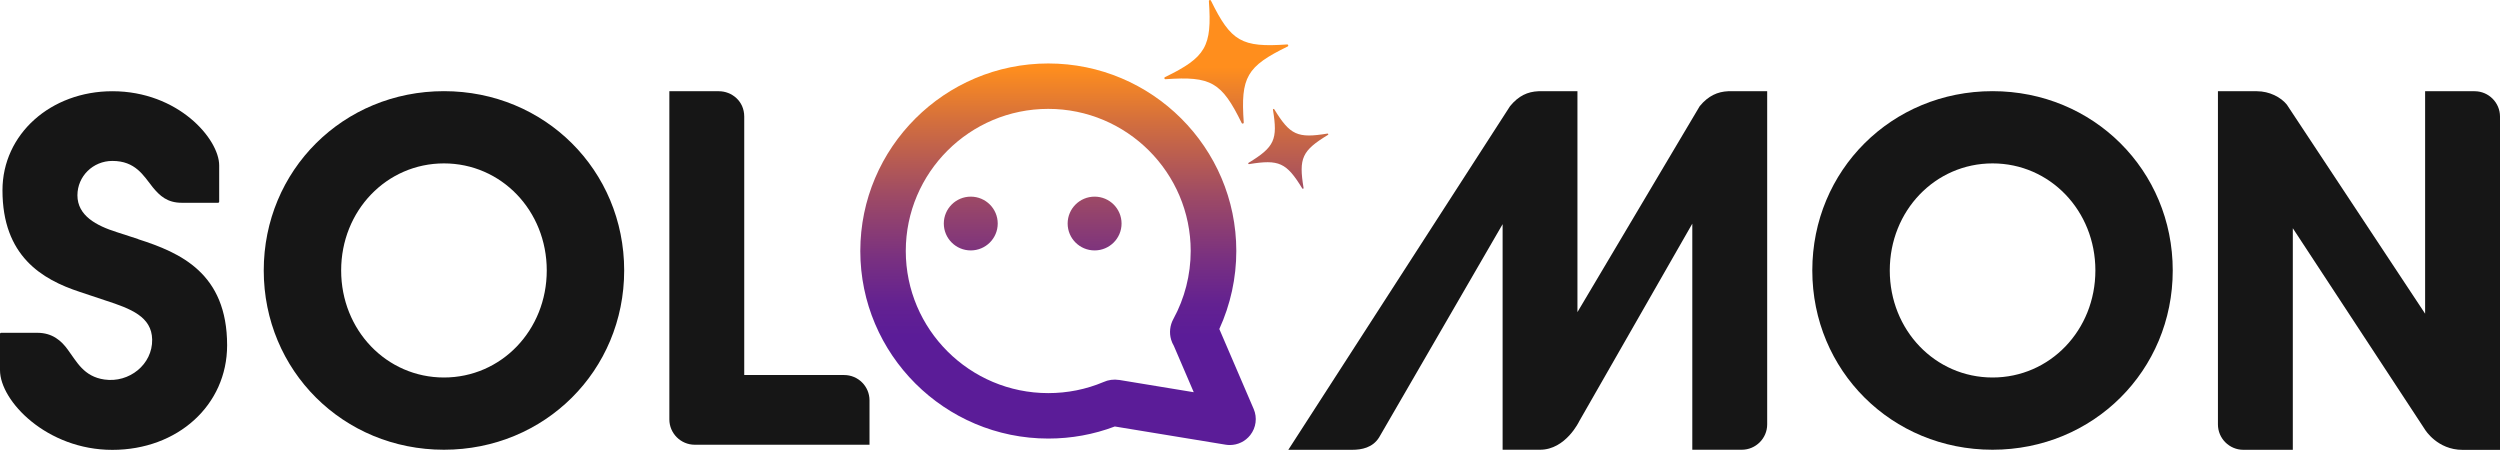 <svg width="189" height="34" viewBox="0 0 189 34" fill="none" xmlns="http://www.w3.org/2000/svg">
<g clip-path="url(#clip0_1091_3184)">
<g clip-path="url(#clip1_1091_3184)">
<path d="M19.939 20.446C19.939 12.879 25.94 6.892 33.563 6.892C41.186 6.892 47.188 12.879 47.188 20.446C47.188 28.013 41.186 34 33.563 34C25.94 34 19.939 28.013 19.939 20.446ZM41.335 20.446C41.335 15.928 37.9 12.353 33.563 12.353C29.226 12.353 25.791 15.928 25.791 20.446C25.791 24.964 29.226 28.539 33.563 28.539C37.9 28.539 41.335 24.964 41.335 20.446Z" fill="#161616"/>
<path d="M137.01 20.446C137.01 12.879 143.011 6.892 150.634 6.892C158.258 6.892 164.259 12.879 164.259 20.446C164.259 28.013 158.258 34 150.634 34C143.011 34 137.01 28.013 137.01 20.446ZM158.411 20.446C158.411 15.928 154.976 12.353 150.639 12.353C146.302 12.353 142.867 15.928 142.867 20.446C142.867 24.964 146.302 28.539 150.639 28.539C154.976 28.539 158.411 24.964 158.411 20.446Z" fill="#161616"/>
<path d="M63.816 28.352H56.264V8.811C56.264 7.639 55.315 6.897 54.346 6.897H50.603V31.707C50.603 32.76 51.467 33.622 52.523 33.622H65.735V30.267C65.735 29.209 64.876 28.352 63.816 28.352Z" fill="#161616"/>
<path d="M187.081 6.897H183.339V23.715L172.886 7.911C172.435 7.347 171.566 6.897 170.621 6.897H167.676V32.09C167.676 33.143 168.539 34.005 169.595 34.005H173.337V17.254L183.339 32.492C183.339 32.492 184.265 34.01 186.17 34.01H189V8.811C189 7.758 188.137 6.897 187.081 6.897Z" fill="#161616"/>
<path d="M130.649 6.897C129.862 6.93 129.147 7.236 128.499 8.026L119.255 23.595V6.897H116.309C115.493 6.93 114.807 7.236 114.16 8.026L97.397 34.005H102.224C102.939 34.005 103.778 33.847 104.263 33.062L113.598 16.947V31.186V34H116.429C118.377 34 119.394 31.837 119.394 31.837L127.938 16.909V34H131.68C132.735 34 133.599 33.139 133.599 32.086V6.897H130.658H130.649Z" fill="#161616"/>
<path d="M10.454 18.077L8.832 17.55C7.287 17.062 5.853 16.306 5.853 14.765C5.853 13.334 7.023 12.166 8.496 12.166C10.233 12.166 10.837 13.257 11.552 14.162C12.08 14.803 12.646 15.33 13.74 15.33C13.749 15.33 13.754 15.33 13.764 15.33H16.489C16.532 15.33 16.57 15.291 16.57 15.248V12.506C16.57 10.51 13.476 6.897 8.496 6.897C3.848 6.897 0.187 10.132 0.187 14.387C0.187 19.355 3.166 21.126 6.035 22.068L7.959 22.71C9.902 23.341 11.471 23.94 11.504 25.668C11.538 27.553 9.763 28.965 7.892 28.692C6.328 28.467 5.805 27.347 5.128 26.438C4.639 25.758 3.958 25.16 2.826 25.16H0.082C0.038 25.16 0 25.198 0 25.242V27.984C0 30.32 3.545 34.01 8.491 34.01C13.438 34.01 17.17 30.621 17.17 26.103C17.17 20.642 13.62 19.101 10.454 18.086V18.077Z" fill="#161616"/>
<path d="M88.07 5.833C91.172 4.321 91.633 3.522 91.392 0.087C91.386 -0.002 91.507 -0.033 91.547 0.046C93.063 3.14 93.864 3.6 97.307 3.36C97.396 3.353 97.428 3.474 97.348 3.514C94.247 5.027 93.786 5.825 94.027 9.26C94.033 9.349 93.912 9.381 93.872 9.301C92.355 6.207 91.555 5.748 88.112 5.988C88.023 5.994 87.991 5.873 88.07 5.833Z" fill="url(#paint0_linear_1091_3184)"/>
<path d="M94.392 12.309C96.353 11.115 96.608 10.558 96.235 8.296C96.225 8.237 96.304 8.208 96.334 8.259C97.531 10.216 98.09 10.471 100.357 10.098C100.416 10.089 100.445 10.167 100.394 10.197C98.433 11.392 98.177 11.948 98.55 14.21C98.56 14.269 98.482 14.298 98.452 14.247C97.254 12.29 96.696 12.036 94.428 12.408C94.369 12.418 94.341 12.34 94.392 12.309Z" fill="url(#paint1_linear_1091_3184)"/>
<path d="M73.39 18.932C74.516 18.932 75.428 18.022 75.428 16.899C75.428 15.776 74.516 14.866 73.39 14.866C72.264 14.866 71.352 15.776 71.352 16.899C71.352 18.022 72.264 18.932 73.39 18.932Z" fill="url(#paint2_linear_1091_3184)"/>
<path d="M82.752 18.932C83.878 18.932 84.79 18.022 84.79 16.899C84.79 15.776 83.878 14.866 82.752 14.866C81.627 14.866 80.714 15.776 80.714 16.899C80.714 18.022 81.627 18.932 82.752 18.932Z" fill="url(#paint3_linear_1091_3184)"/>
<path d="M94.778 30.919L92.18 24.874C93.023 23.033 93.465 21.014 93.465 18.977C93.465 11.158 87.088 4.798 79.252 4.798C71.416 4.798 65.039 11.159 65.039 18.977C65.039 26.794 71.416 33.155 79.252 33.155C80.987 33.155 82.676 32.848 84.28 32.242L92.657 33.618C92.763 33.636 92.87 33.644 92.976 33.644C93.572 33.644 94.144 33.372 94.519 32.894C94.961 32.331 95.06 31.574 94.778 30.919ZM84.607 28.725C84.195 28.66 83.785 28.717 83.42 28.884C82.1 29.439 80.695 29.719 79.247 29.719C73.308 29.719 68.477 24.899 68.477 18.975C68.477 13.051 73.308 8.231 79.247 8.231C85.186 8.231 90.017 13.051 90.017 18.975C90.017 20.774 89.563 22.553 88.705 24.12C88.444 24.597 88.383 25.16 88.538 25.682C88.587 25.846 88.656 26.002 88.742 26.146L90.247 29.651L84.608 28.723L84.607 28.725Z" fill="url(#paint4_linear_1091_3184)"/>
</g>
</g>
<defs>
<linearGradient id="paint0_linear_1091_3184" x1="92.709" y1="34.932" x2="92.709" y2="5.108" gradientUnits="userSpaceOnUse">
<stop offset="0.32" stop-color="#5B1C98"/>
<stop offset="0.4" stop-color="#632191"/>
<stop offset="0.52" stop-color="#7A3180"/>
<stop offset="0.68" stop-color="#9F4B64"/>
<stop offset="0.86" stop-color="#D26E3E"/>
<stop offset="1" stop-color="#FF8E1D"/>
</linearGradient>
<linearGradient id="paint1_linear_1091_3184" x1="97.393" y1="34.932" x2="97.393" y2="5.108" gradientUnits="userSpaceOnUse">
<stop offset="0.32" stop-color="#5B1C98"/>
<stop offset="0.4" stop-color="#632191"/>
<stop offset="0.52" stop-color="#7A3180"/>
<stop offset="0.68" stop-color="#9F4B64"/>
<stop offset="0.86" stop-color="#D26E3E"/>
<stop offset="1" stop-color="#FF8E1D"/>
</linearGradient>
<linearGradient id="paint2_linear_1091_3184" x1="73.39" y1="34.932" x2="73.39" y2="5.108" gradientUnits="userSpaceOnUse">
<stop offset="0.32" stop-color="#5B1C98"/>
<stop offset="0.4" stop-color="#632191"/>
<stop offset="0.52" stop-color="#7A3180"/>
<stop offset="0.68" stop-color="#9F4B64"/>
<stop offset="0.86" stop-color="#D26E3E"/>
<stop offset="1" stop-color="#FF8E1D"/>
</linearGradient>
<linearGradient id="paint3_linear_1091_3184" x1="82.752" y1="34.932" x2="82.752" y2="5.108" gradientUnits="userSpaceOnUse">
<stop offset="0.32" stop-color="#5B1C98"/>
<stop offset="0.4" stop-color="#632191"/>
<stop offset="0.52" stop-color="#7A3180"/>
<stop offset="0.68" stop-color="#9F4B64"/>
<stop offset="0.86" stop-color="#D26E3E"/>
<stop offset="1" stop-color="#FF8E1D"/>
</linearGradient>
<linearGradient id="paint4_linear_1091_3184" x1="79.987" y1="34.932" x2="79.987" y2="5.108" gradientUnits="userSpaceOnUse">
<stop offset="0.32" stop-color="#5B1C98"/>
<stop offset="0.4" stop-color="#632191"/>
<stop offset="0.52" stop-color="#7A3180"/>
<stop offset="0.68" stop-color="#9F4B64"/>
<stop offset="0.86" stop-color="#D26E3E"/>
<stop offset="1" stop-color="#FF8E1D"/>
</linearGradient>
<clipPath id="clip0_1091_3184">
<rect width="189" height="34" fill="white"/>
</clipPath>
<clipPath id="clip1_1091_3184">
<rect width="189" height="34" fill="white"/>
</clipPath>
</defs>
</svg>
